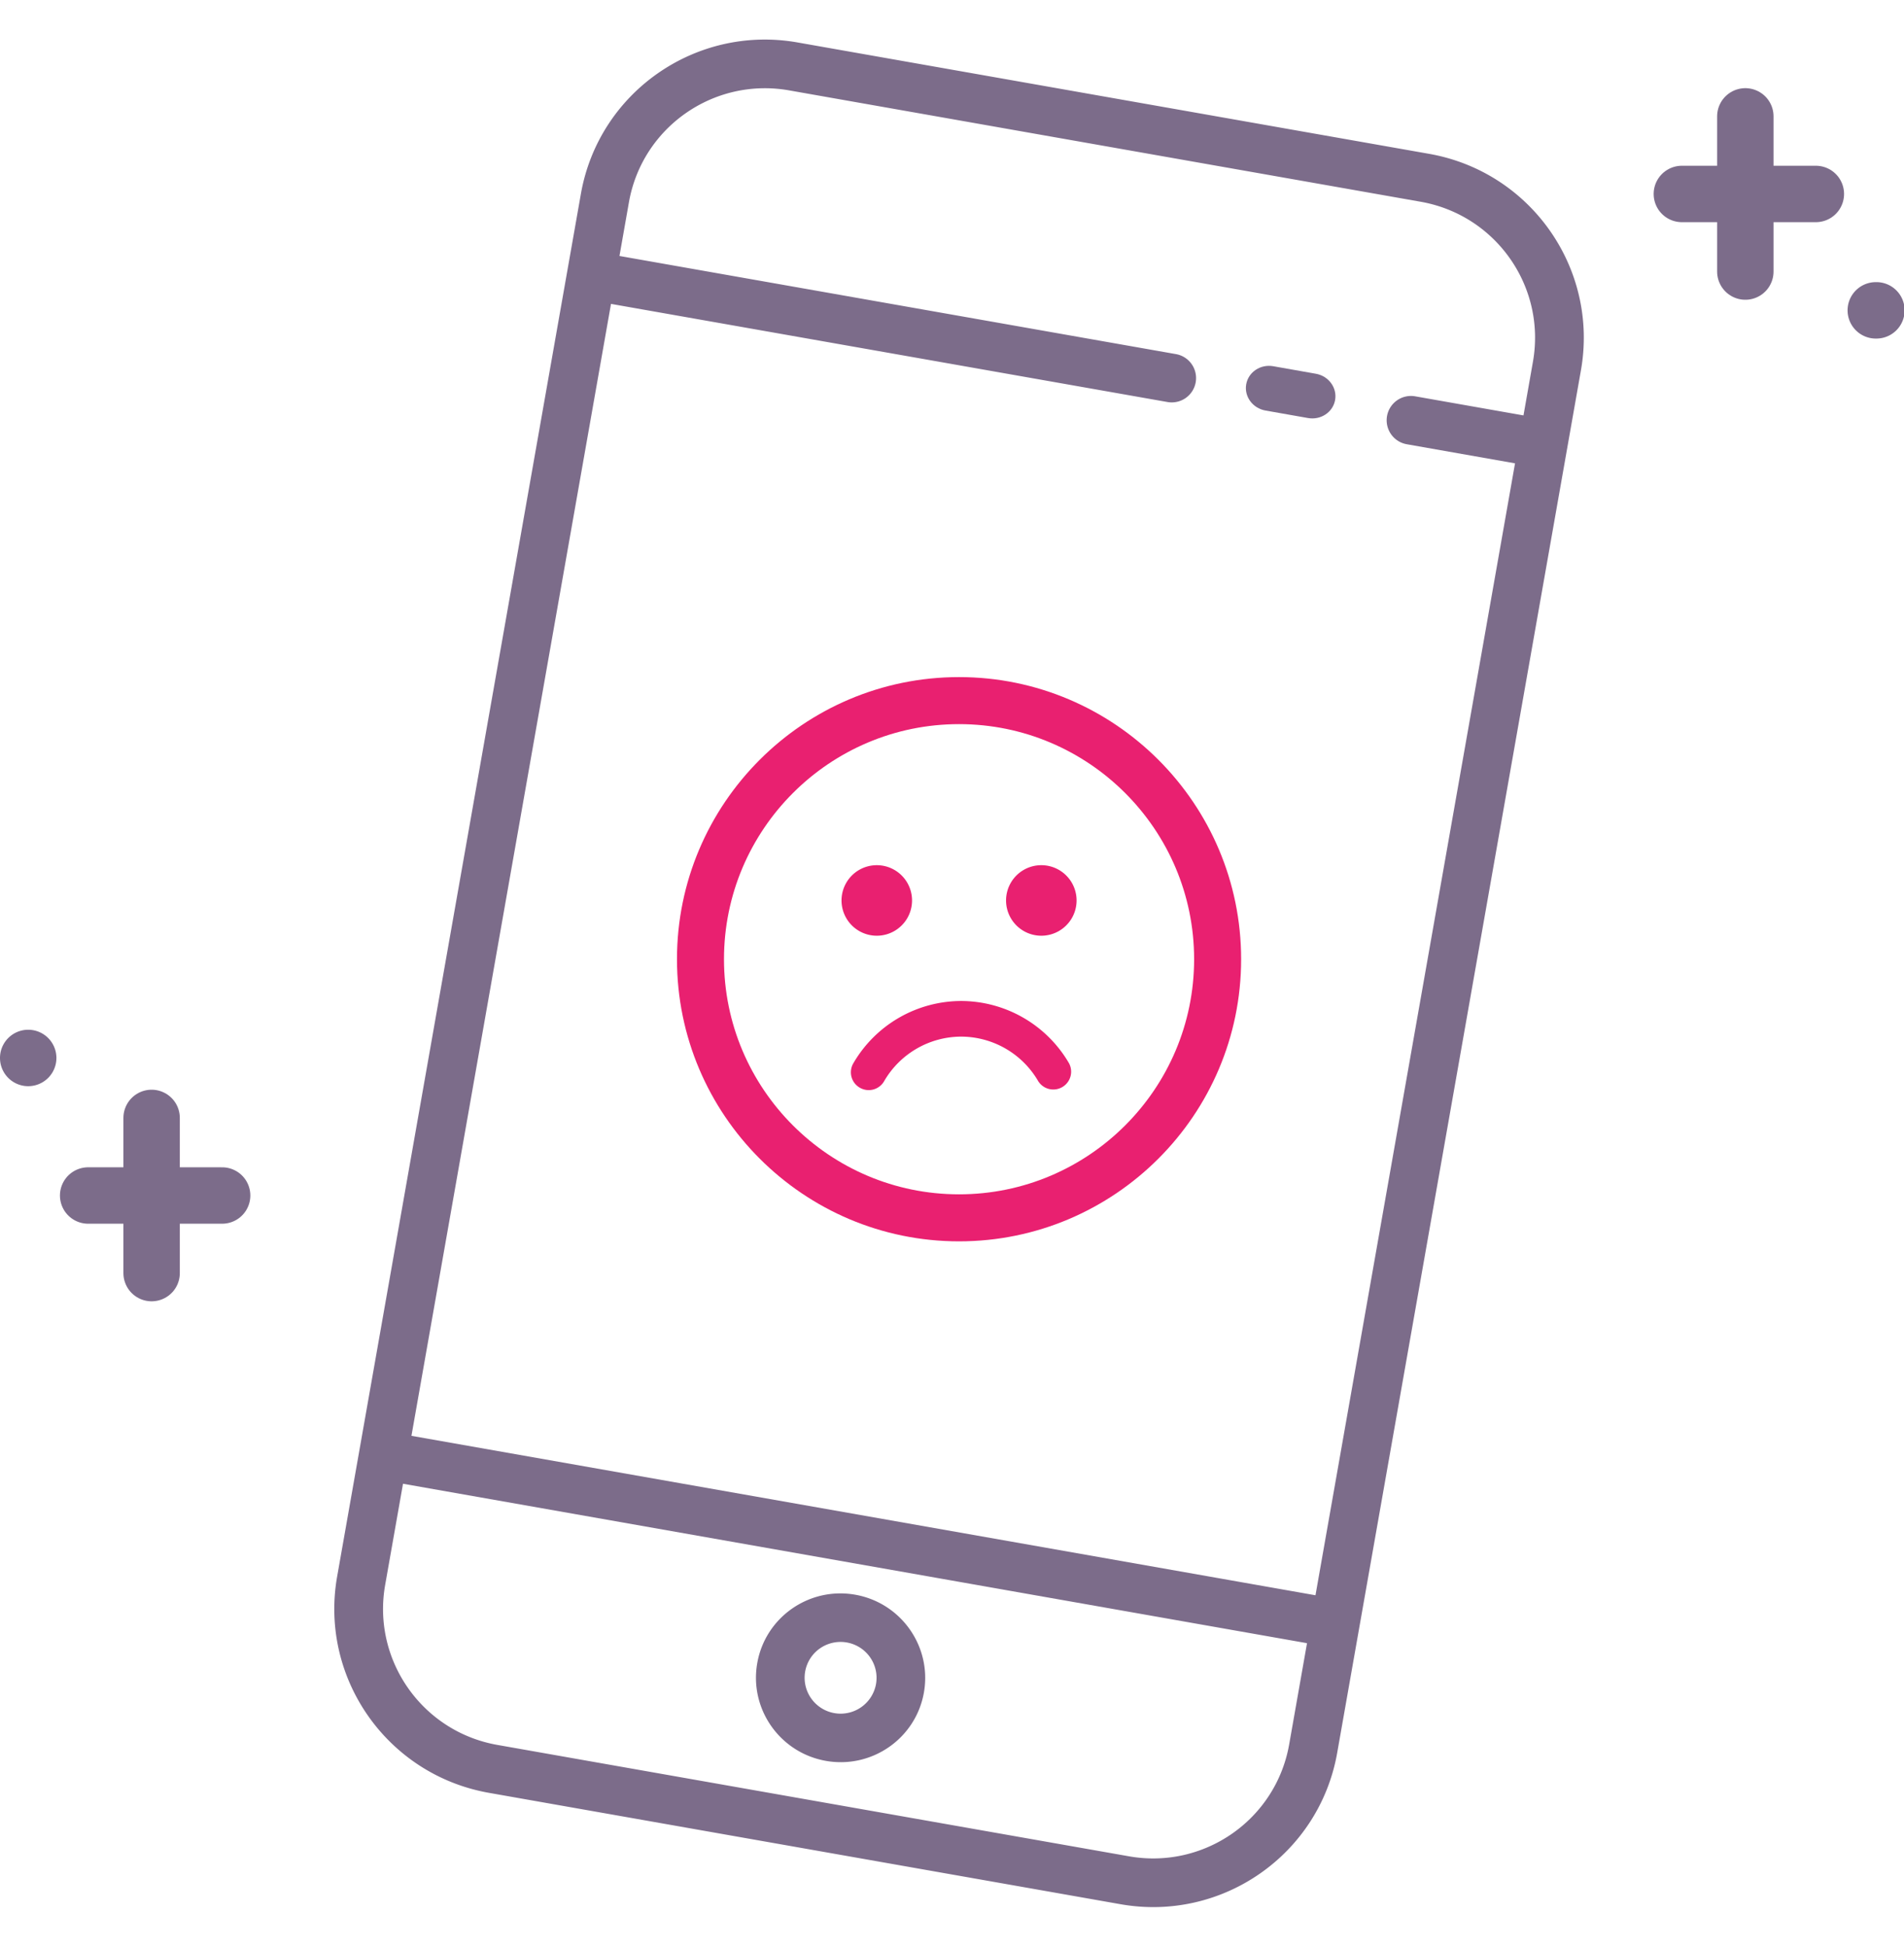 <svg width="135" height="138" fill="none" xmlns="http://www.w3.org/2000/svg"><path d="M119.25 13.75h9.5M123.75 8.25v11M6.25 84.75h9.5M10.75 79.25v11" stroke="#7C6C8A" stroke-width="4" stroke-linecap="round"/><path fill-rule="evenodd" clip-rule="evenodd" d="M101.344 10.908L56.536 3.007C49.33 1.745 42.466 6.54 41.19 13.727L23.903 111.77c-1.259 7.19 3.551 14.044 10.753 15.323l44.809 7.901c7.204 1.261 14.069-3.534 15.344-10.721l17.288-98.043c1.259-7.19-3.551-14.044-10.753-15.322zm-21.28 120.689l-44.81-7.901c-5.322-.945-8.878-6.011-7.947-11.326l1.268-7.186 64.097 11.302-1.267 7.187c-.942 5.312-6.016 8.857-11.341 7.924zm20.282-103.501l7.674 1.353.673-3.819c.931-5.314-2.625-10.38-7.948-11.325L55.937 6.404c-5.326-.933-10.4 2.612-11.342 7.924l-.673 3.818 39.455 6.957a1.726 1.726 0 011.402 1.999 1.726 1.726 0 01-2.001 1.398l-39.456-6.957-14.149 80.244 64.099 11.302 14.149-80.243-7.674-1.353a1.726 1.726 0 01-1.402-2 1.726 1.726 0 012.001-1.397z" fill="#7C6C8A"/><path d="M89.726 29.103l3.018.532c.907.16 1.766-.413 1.92-1.28.152-.868-.46-1.701-1.367-1.86l-3.017-.533c-.907-.16-1.767.414-1.92 1.281-.153.867.459 1.7 1.366 1.86z" fill="#7C6C8A"/><path fill-rule="evenodd" clip-rule="evenodd" d="M53.692 117.898c.573-3.253 3.684-5.424 6.947-4.848 3.261.579 5.44 3.68 4.87 6.932-.573 3.253-3.684 5.423-6.947 4.848-3.264-.576-5.444-3.679-4.87-6.932zm3.419 1.591a2.55 2.55 0 002.048 1.955 2.55 2.55 0 002.953-2.061 2.542 2.542 0 00-1.142-2.587 2.557 2.557 0 00-2.833.06 2.537 2.537 0 00-1.026 2.633z" fill="#7C6C8A"/><path fill-rule="evenodd" clip-rule="evenodd" d="M48 68c0 11.029 8.972 20 20 20s20-8.971 20-20c0-11.028-8.972-20-20-20s-20 8.972-20 20zm3.333 0c0-9.19 7.477-16.666 16.667-16.666 9.19 0 16.667 7.476 16.667 16.666 0 9.19-7.477 16.667-16.667 16.667-9.19 0-16.667-7.477-16.667-16.666z" fill="#E92070"/><path d="M62.167 66.334a2.5 2.5 0 100-5 2.5 2.5 0 000 5zM73.833 66.334a2.5 2.5 0 100-5 2.5 2.5 0 000 5zM68.15 70.961a8.873 8.873 0 017.65 4.42 1.264 1.264 0 01-2.186 1.266 6.336 6.336 0 00-5.463-3.16 6.333 6.333 0 00-5.464 3.16 1.258 1.258 0 01-1.725.46 1.26 1.26 0 01-.46-1.726 8.867 8.867 0 017.649-4.42z" fill="#E92070"/><path fill-rule="evenodd" clip-rule="evenodd" d="M2 77a2 2 0 100-4 2 2 0 000 4zM133 24a2 2 0 100-3.999 2 2 0 000 4z" fill="#7C6C8A"/></svg>
